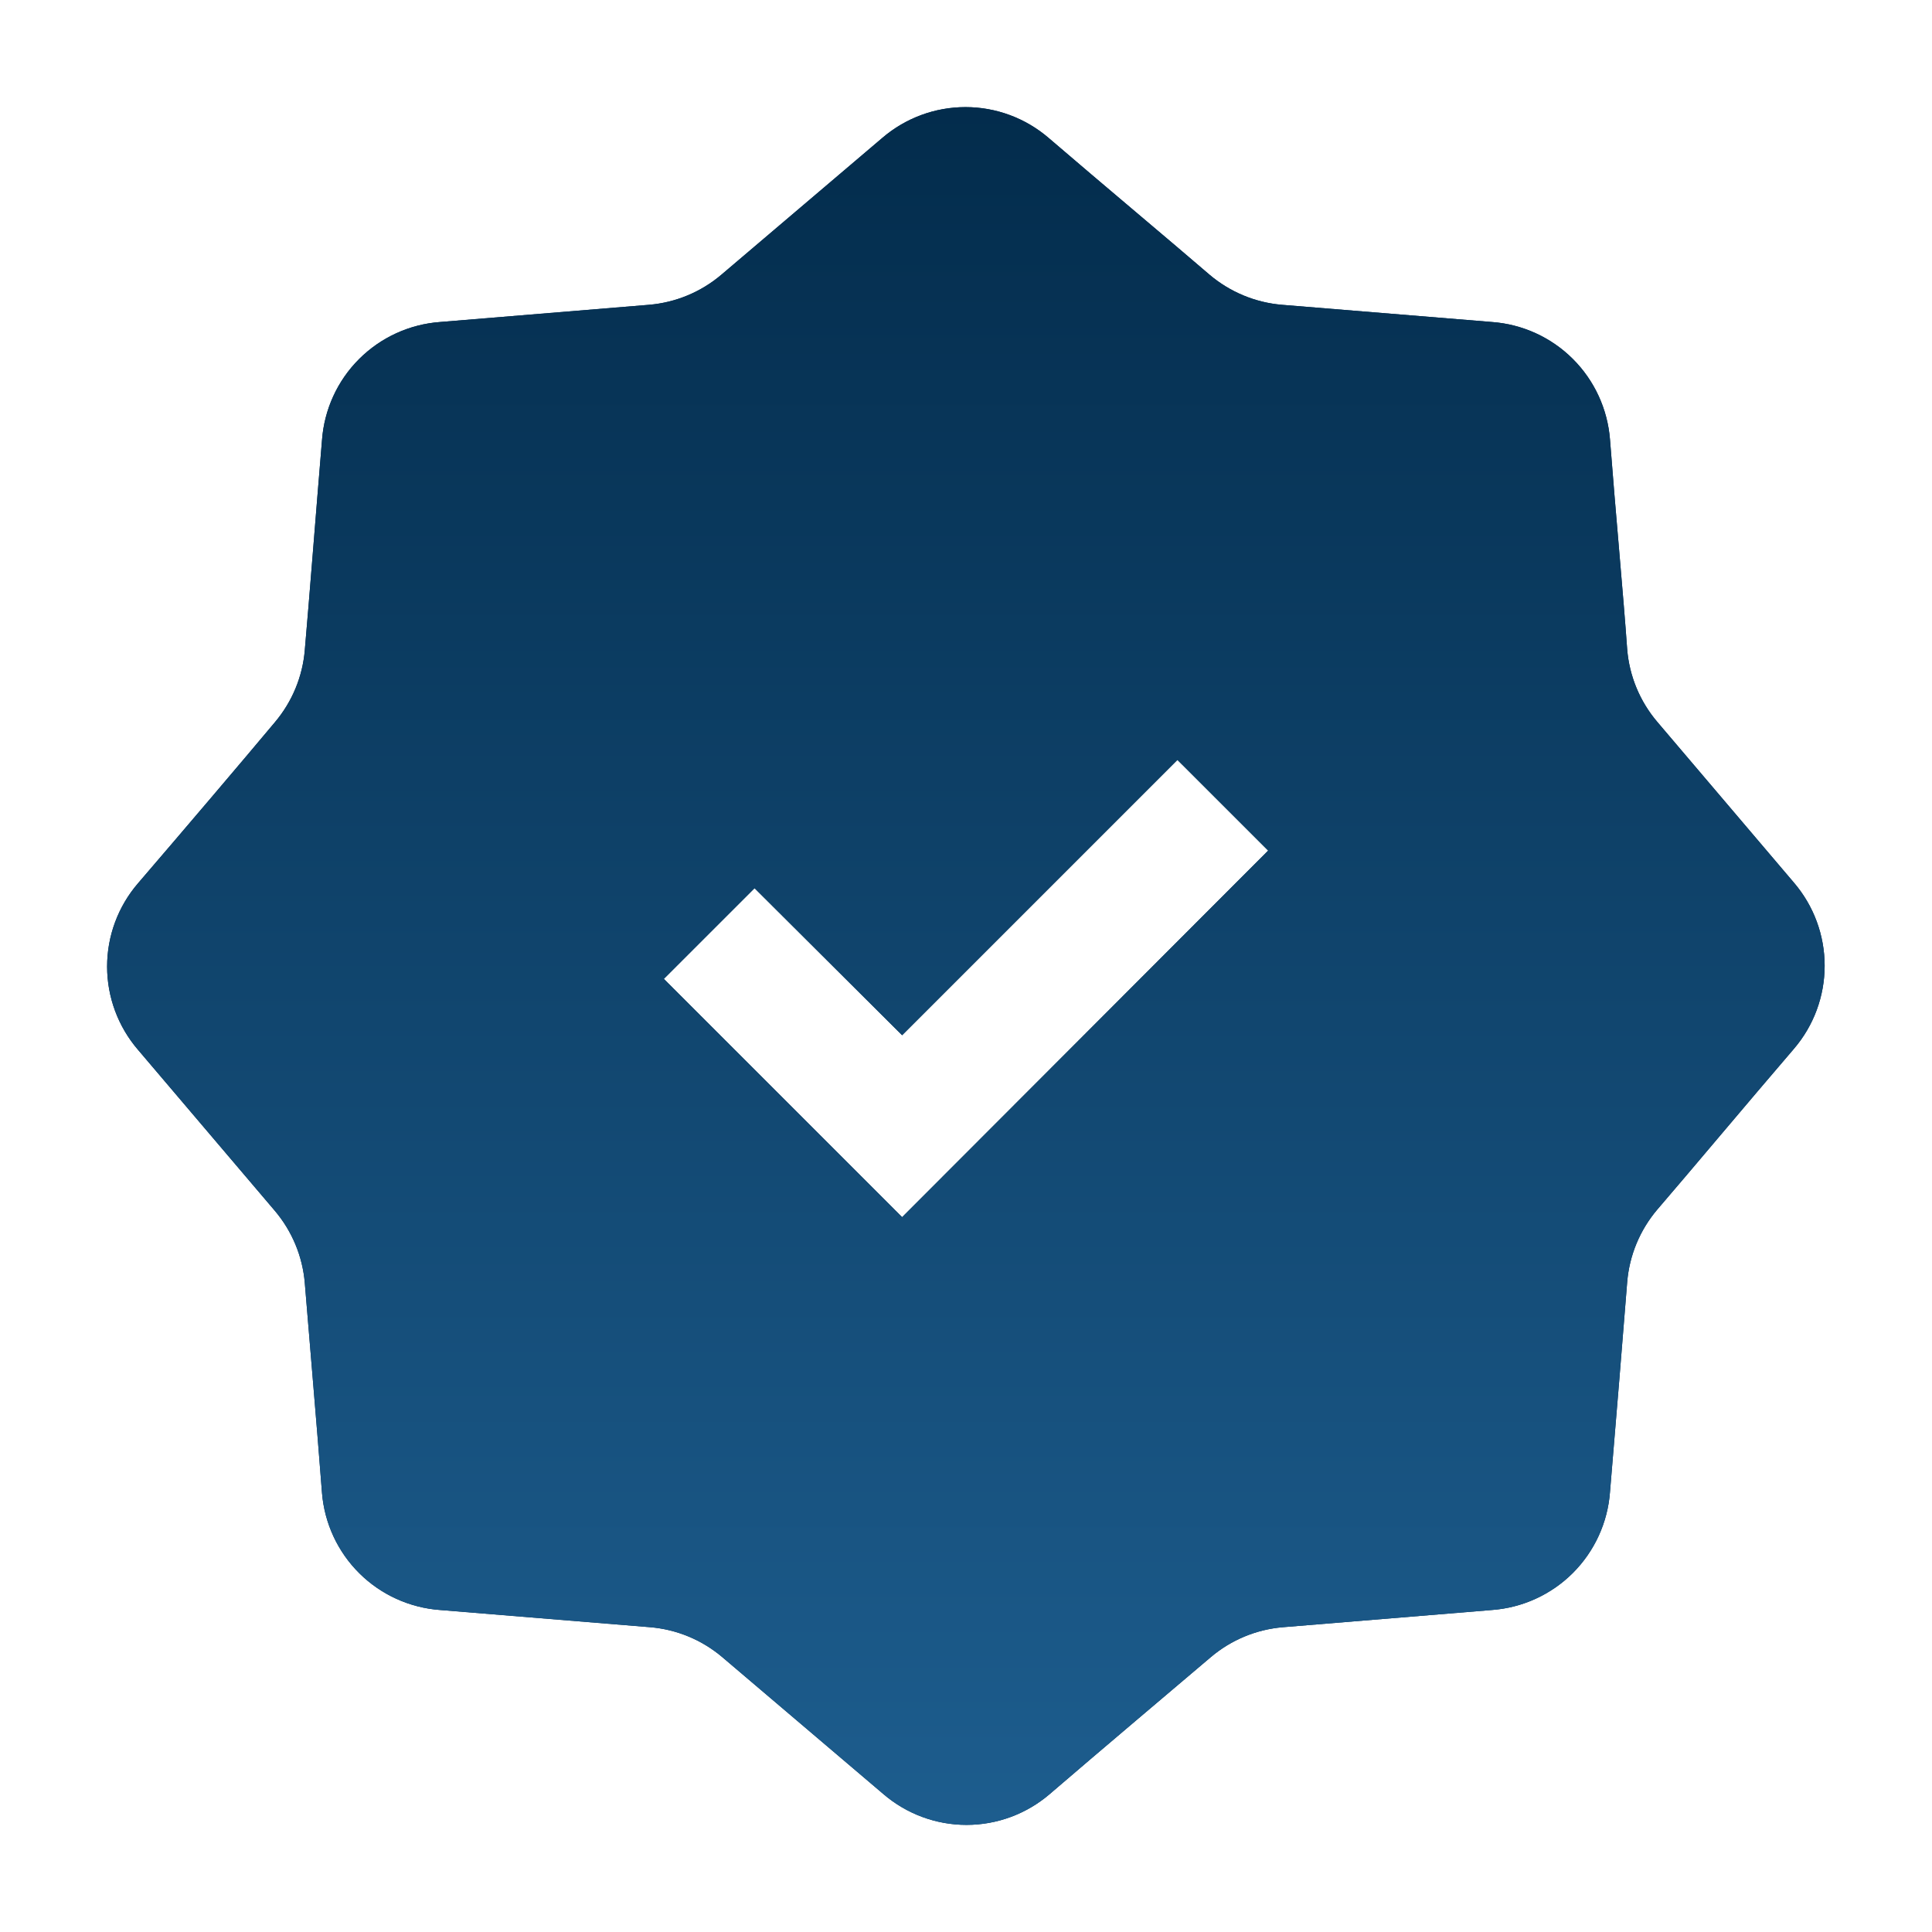 <?xml version="1.0" encoding="UTF-8"?> <svg xmlns="http://www.w3.org/2000/svg" width="48" height="48" viewBox="0 0 48 48" fill="none"><path fill-rule="evenodd" clip-rule="evenodd" d="M44.573 21.933L41.173 17.933C40.743 17.426 40.481 16.797 40.427 16.133C40.333 14.8 40.133 12.667 40 10.92C39.941 10.163 39.613 9.452 39.075 8.916C38.537 8.38 37.824 8.055 37.067 8L31.853 7.573C31.19 7.518 30.561 7.257 30.053 6.827C29.093 6 27.387 4.573 26.053 3.427C25.478 2.933 24.745 2.661 23.987 2.661C23.229 2.661 22.495 2.933 21.92 3.427L17.92 6.827C17.413 7.257 16.783 7.518 16.12 7.573L10.933 8C10.174 8.056 9.46 8.382 8.921 8.921C8.382 9.459 8.056 10.174 8 10.933C7.853 12.693 7.68 14.933 7.573 16.147C7.519 16.81 7.257 17.439 6.827 17.947C6.013 18.92 4.573 20.613 3.427 21.947C2.933 22.522 2.661 23.255 2.661 24.013C2.661 24.771 2.933 25.505 3.427 26.08L6.827 30.08C7.257 30.587 7.519 31.217 7.573 31.88C7.68 33.213 7.867 35.347 8 37.093C8.062 37.848 8.391 38.556 8.929 39.089C9.467 39.622 10.178 39.945 10.933 40L16.147 40.427C16.81 40.481 17.439 40.742 17.947 41.173L21.947 44.573C22.522 45.067 23.255 45.339 24.013 45.339C24.771 45.339 25.505 45.067 26.08 44.573C27.413 43.427 29.107 42 30.08 41.173C30.587 40.742 31.217 40.481 31.88 40.427L37.067 40C37.826 39.944 38.541 39.617 39.079 39.079C39.617 38.54 39.944 37.826 40 37.067C40.147 35.307 40.333 33.067 40.427 31.853C40.481 31.19 40.743 30.561 41.173 30.053C42 29.093 43.427 27.387 44.573 26.053C45.064 25.479 45.333 24.748 45.333 23.993C45.333 23.238 45.064 22.508 44.573 21.933ZM22.413 30.24L16.493 24.32L18.747 22.067L22.413 25.72L29.253 18.88L31.507 21.133L22.413 30.24Z" fill="#032C4C"></path><path fill-rule="evenodd" clip-rule="evenodd" d="M44.573 21.933L41.173 17.933C40.743 17.426 40.481 16.797 40.427 16.133C40.333 14.8 40.133 12.667 40 10.92C39.941 10.163 39.613 9.452 39.075 8.916C38.537 8.38 37.824 8.055 37.067 8L31.853 7.573C31.19 7.518 30.561 7.257 30.053 6.827C29.093 6 27.387 4.573 26.053 3.427C25.478 2.933 24.745 2.661 23.987 2.661C23.229 2.661 22.495 2.933 21.92 3.427L17.92 6.827C17.413 7.257 16.783 7.518 16.12 7.573L10.933 8C10.174 8.056 9.46 8.382 8.921 8.921C8.382 9.459 8.056 10.174 8 10.933C7.853 12.693 7.68 14.933 7.573 16.147C7.519 16.81 7.257 17.439 6.827 17.947C6.013 18.92 4.573 20.613 3.427 21.947C2.933 22.522 2.661 23.255 2.661 24.013C2.661 24.771 2.933 25.505 3.427 26.08L6.827 30.08C7.257 30.587 7.519 31.217 7.573 31.88C7.68 33.213 7.867 35.347 8 37.093C8.062 37.848 8.391 38.556 8.929 39.089C9.467 39.622 10.178 39.945 10.933 40L16.147 40.427C16.81 40.481 17.439 40.742 17.947 41.173L21.947 44.573C22.522 45.067 23.255 45.339 24.013 45.339C24.771 45.339 25.505 45.067 26.08 44.573C27.413 43.427 29.107 42 30.08 41.173C30.587 40.742 31.217 40.481 31.88 40.427L37.067 40C37.826 39.944 38.541 39.617 39.079 39.079C39.617 38.54 39.944 37.826 40 37.067C40.147 35.307 40.333 33.067 40.427 31.853C40.481 31.19 40.743 30.561 41.173 30.053C42 29.093 43.427 27.387 44.573 26.053C45.064 25.479 45.333 24.748 45.333 23.993C45.333 23.238 45.064 22.508 44.573 21.933ZM22.413 30.24L16.493 24.32L18.747 22.067L22.413 25.72L29.253 18.88L31.507 21.133L22.413 30.24Z" fill="url(#paint0_linear_26_2422)"></path><defs><linearGradient id="paint0_linear_26_2422" x1="23.997" y1="2.661" x2="23.997" y2="45.339" gradientUnits="userSpaceOnUse"><stop stop-color="#032C4C"></stop><stop offset="1" stop-color="#1D5D8E"></stop></linearGradient></defs></svg> 